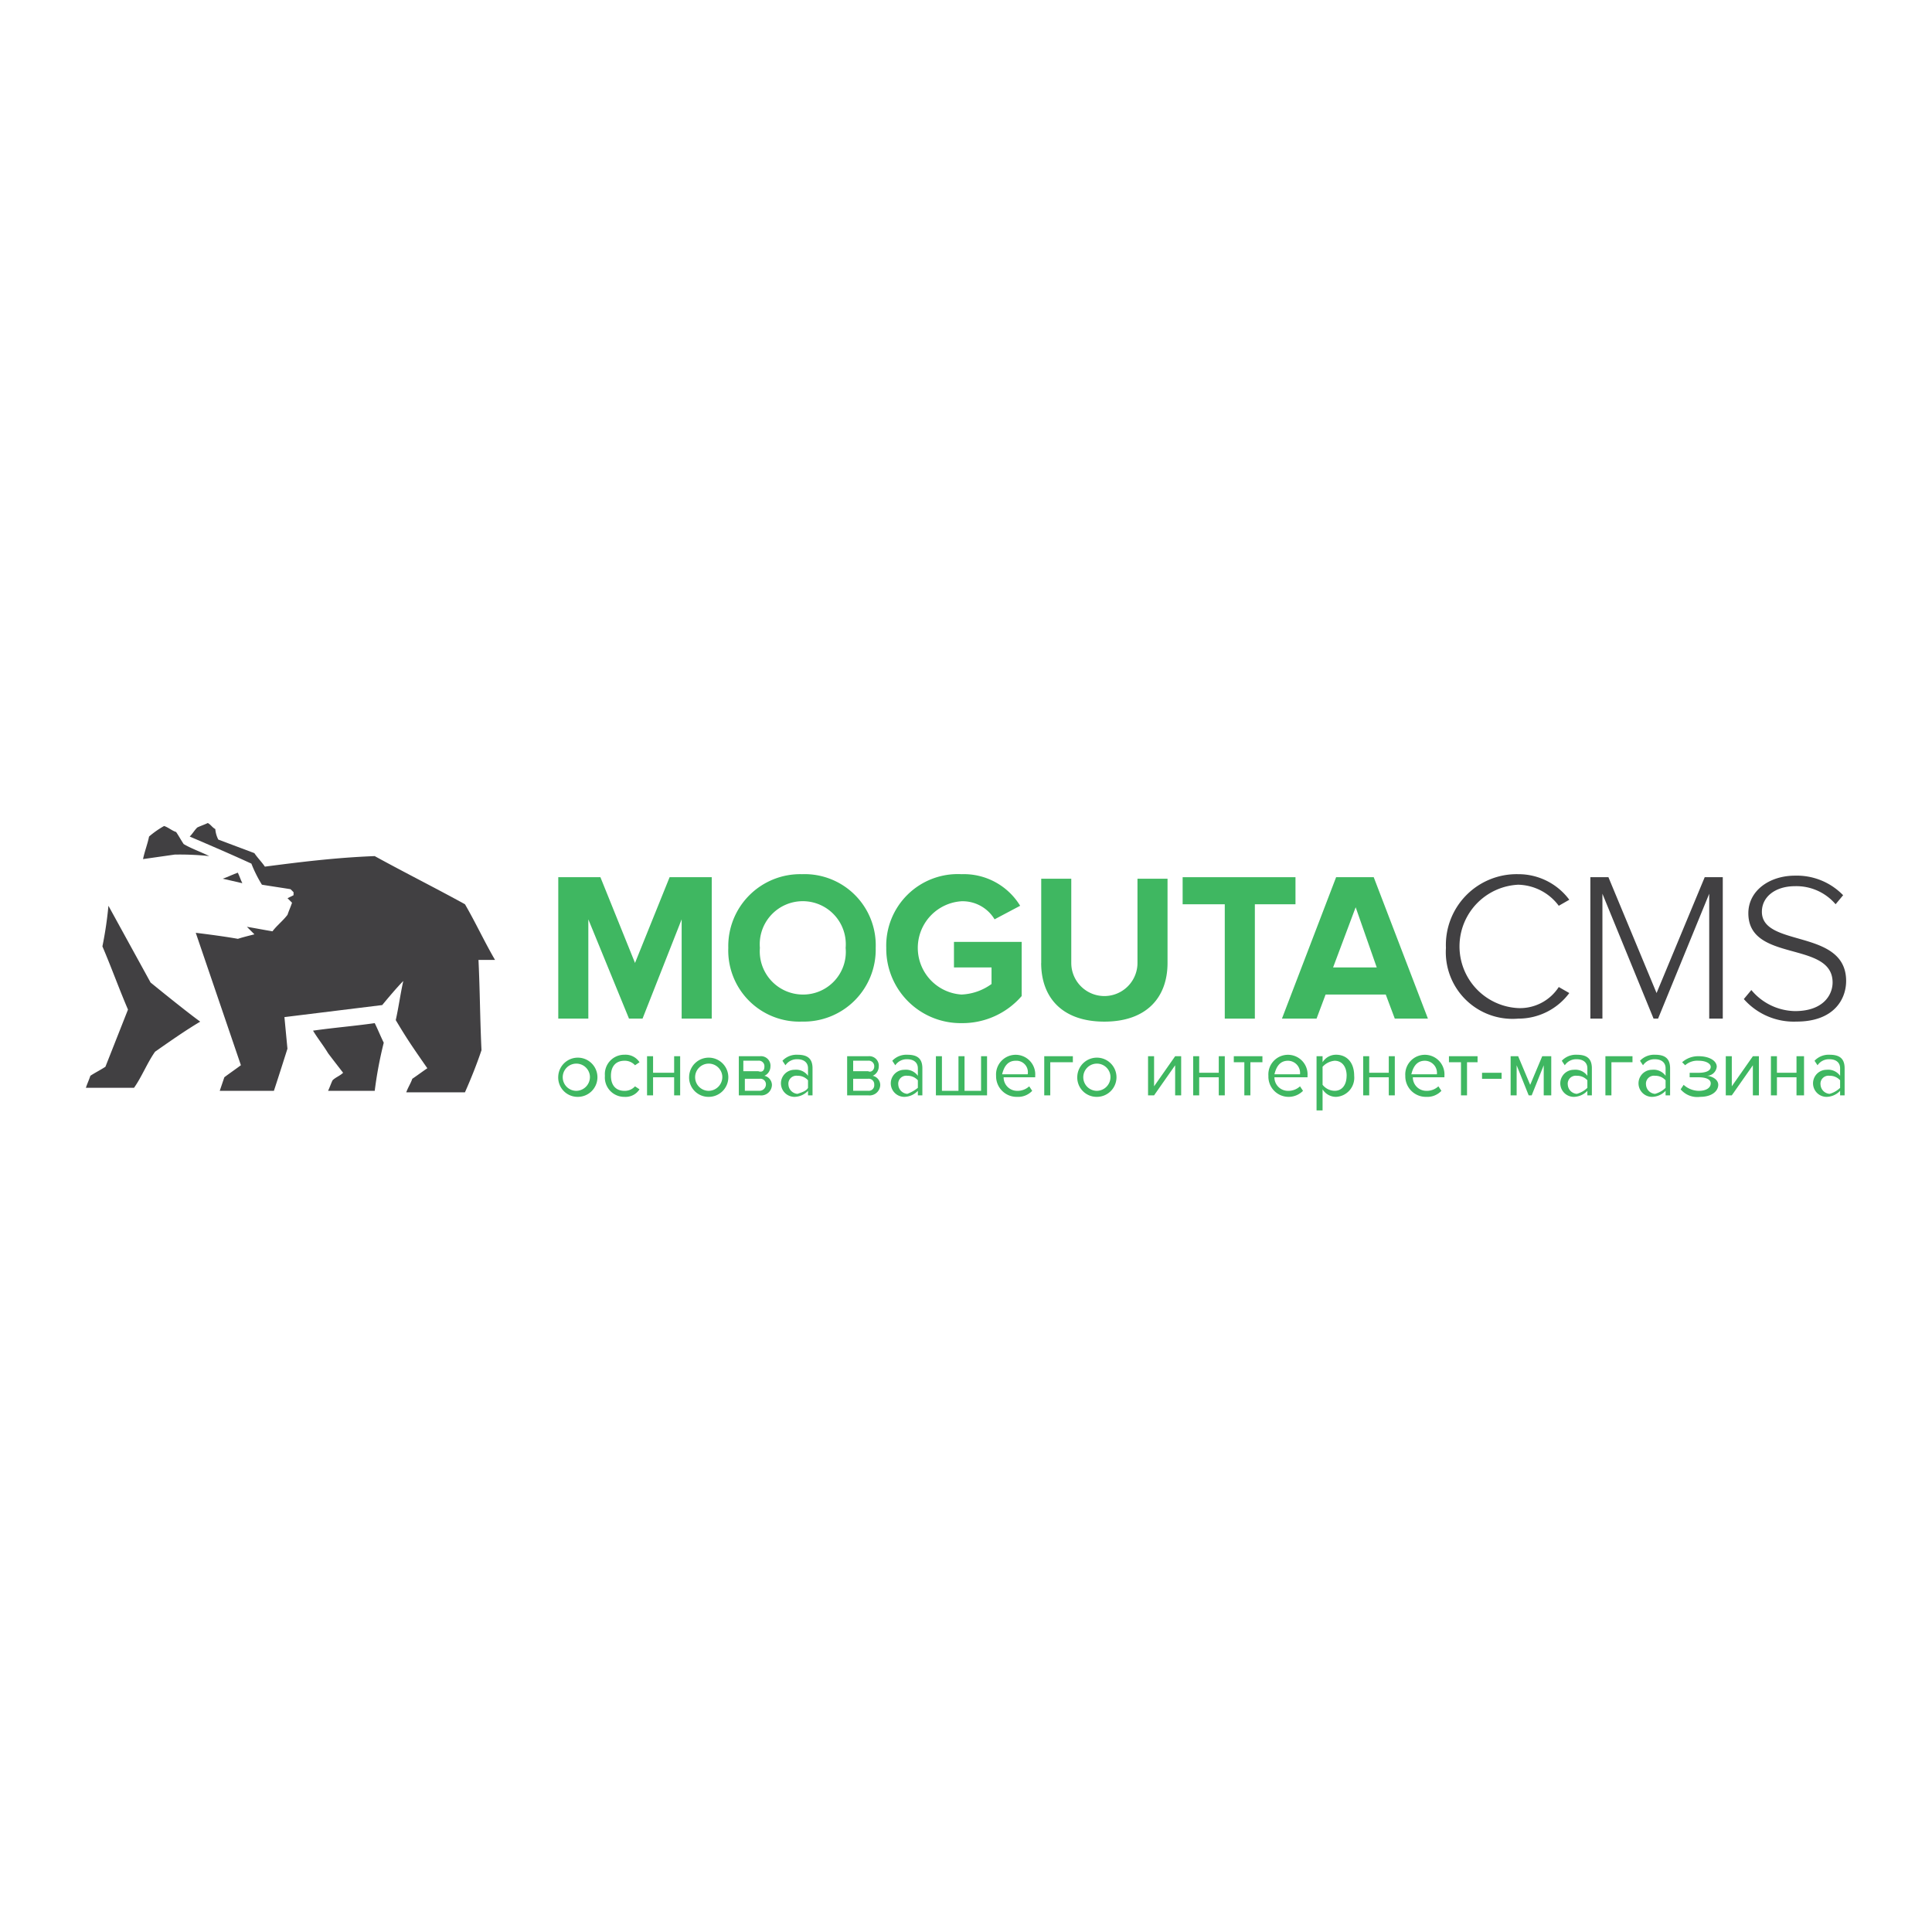 <svg xmlns="http://www.w3.org/2000/svg" xmlns:xlink="http://www.w3.org/1999/xlink" width="135" height="135" viewBox="0 0 135 135">
  <defs>
    <clipPath id="clip-mogutacms-logo">
      <rect width="135" height="135"/>
    </clipPath>
  </defs>
  <g id="mogutacms-logo" clip-path="url(#clip-mogutacms-logo)">
    <g id="mogutacms-logo-2" data-name="mogutacms-logo" transform="translate(-3 -0.49)">
      <g id="Group_200" data-name="Group 200" transform="translate(9 58)">
        <path id="Path_24175" data-name="Path 24175" d="M13.521,68.862,10.577,63.5a26.411,26.411,0,0,1-.421,2.838c.631,1.472,1.156,2.944,1.787,4.415l-1.577,3.995c-.315.21-.736.421-1.051.631-.105.315-.21.526-.315.841h3.364c.526-.736.946-1.787,1.472-2.523,1.051-.736,2.1-1.472,3.154-2.1C15.833,70.754,13.521,68.862,13.521,68.862Z" transform="translate(-9 -57.718)" fill="#414042"/>
        <path id="Path_24176" data-name="Path 24176" d="M17.426,60.3c-.631-.315-1.262-.526-1.787-.841-.21-.315-.315-.526-.526-.841-.315-.105-.526-.315-.841-.421a6.382,6.382,0,0,0-1.051.736c-.105.526-.315,1.051-.421,1.577l2.208-.315A19.43,19.43,0,0,1,17.426,60.3Z" transform="translate(-8.805 -57.99)" fill="#414042"/>
        <path id="Path_24177" data-name="Path 24177" d="M26.2,74.769c-.21.21-.526.315-.736.526-.105.21-.21.526-.315.736H28.41a28.1,28.1,0,0,1,.631-3.364c-.21-.421-.421-.946-.631-1.367-1.472.21-2.838.315-4.31.526.315.526.736,1.051,1.051,1.577.315.421,1.051,1.367,1.051,1.367Z" transform="translate(-8.226 -57.318)" fill="#414042"/>
        <path id="Path_24178" data-name="Path 24178" d="M21.156,61.049c-.21-.315-.526-.631-.736-.946L17.9,59.156a1.949,1.949,0,0,1-.21-.736c-.21-.105-.315-.315-.526-.421-.21.105-.526.21-.736.315-.21.21-.315.421-.526.631,1.472.631,2.944,1.262,4.31,1.892a9.085,9.085,0,0,0,.736,1.472c.631.105,1.367.21,2,.315l.21.21v.21l-.421.21.315.315c-.105.315-.21.526-.315.841-.315.421-.736.736-1.051,1.156-.631-.105-1.156-.21-1.787-.315l.526.526c-.421.105-.841.21-1.156.315-1.156-.21-2.944-.421-2.944-.421l3.154,9.251c-.421.315-.736.526-1.156.841L18,76.713h3.785c.315-.946.946-2.944.946-2.944l-.21-2.208,6.833-.841s.946-1.156,1.472-1.682c-.21.946-.315,1.787-.526,2.733.315.526.631,1.051,1.051,1.682s1.156,1.682,1.156,1.682c-.315.21-.736.526-1.051.736-.105.315-.315.631-.421.946h4.1c.421-.946.841-2,1.156-2.944-.105-2.208-.105-4.1-.21-6.308h1.156c-.736-1.262-1.367-2.628-2.1-3.89-2.1-1.156-4.205-2.208-6.308-3.364-2.733.105-5.256.421-7.674.736Z" transform="translate(-8.646 -58)" fill="#414042"/>
        <path id="Path_24179" data-name="Path 24179" d="M18.1,61.721c.315-.105.736-.315,1.051-.421.105.21.21.526.315.736C19.046,61.931,18.521,61.826,18.1,61.721Z" transform="translate(-8.533 -57.831)" fill="#414042"/>
        <g id="Group_149" data-name="Group 149" transform="translate(33.01 3.785)">
          <path id="Path_24180" data-name="Path 24180" d="M49.021,71.482V64.544l-2.733,6.938h-.946L42.5,64.544v6.938H40.4V61.6h2.944l2.418,5.992L48.179,61.6h2.944v9.882Z" transform="translate(-40.4 -61.6)" fill="#3fb761"/>
        </g>
        <g id="Group_151" data-name="Group 151" transform="translate(44.89 3.574)">
          <g id="Group_150" data-name="Group 150">
            <path id="Path_24181" data-name="Path 24181" d="M51.7,66.551A5.03,5.03,0,0,1,56.851,61.4,4.969,4.969,0,0,1,62,66.551,5.03,5.03,0,0,1,56.851,71.7,4.969,4.969,0,0,1,51.7,66.551Zm8.2,0a3.007,3.007,0,1,0-5.992,0,3.019,3.019,0,0,0,2.944,3.259A2.983,2.983,0,0,0,59.9,66.551Z" transform="translate(-51.7 -61.4)" fill="#3fb761"/>
          </g>
        </g>
        <g id="Group_152" data-name="Group 152" transform="translate(55.928 3.574)">
          <path id="Path_24182" data-name="Path 24182" d="M62.2,66.551A5,5,0,0,1,67.456,61.4a4.609,4.609,0,0,1,4.1,2.208l-1.787.946a2.611,2.611,0,0,0-2.313-1.262,3.266,3.266,0,0,0,0,6.518,3.835,3.835,0,0,0,2.1-.736V67.918H66.931V66.131h4.731v3.785a5.475,5.475,0,0,1-4.205,1.892A5.2,5.2,0,0,1,62.2,66.551Z" transform="translate(-62.2 -61.4)" fill="#3fb761"/>
        </g>
        <g id="Group_153" data-name="Group 153" transform="translate(66.756 3.89)">
          <path id="Path_24183" data-name="Path 24183" d="M72.5,67.587V61.7h2.1v5.887a2.313,2.313,0,1,0,4.626,0V61.7h2.1v5.887c0,2.418-1.472,4.1-4.415,4.1s-4.415-1.682-4.415-4.1Z" transform="translate(-72.5 -61.7)" fill="#3fb761"/>
        </g>
        <g id="Group_154" data-name="Group 154" transform="translate(76.638 3.785)">
          <path id="Path_24184" data-name="Path 24184" d="M84.844,71.482v-7.99H81.9V61.6h7.885v1.892H86.946v7.99Z" transform="translate(-81.9 -61.6)" fill="#3fb761"/>
        </g>
        <g id="Group_156" data-name="Group 156" transform="translate(83.577 3.785)">
          <g id="Group_155" data-name="Group 155">
            <path id="Path_24185" data-name="Path 24185" d="M96.385,71.482,95.754,69.8H91.549l-.631,1.682H88.5L92.285,61.6h2.628L98.7,71.482ZM93.651,63.7l-1.577,4.205h3.049Z" transform="translate(-88.5 -61.6)" fill="#3fb761"/>
          </g>
        </g>
        <path id="Path_24186" data-name="Path 24186" d="M99.4,66.551a4.945,4.945,0,0,1,5.046-5.151,4.427,4.427,0,0,1,3.574,1.787l-.736.421a3.631,3.631,0,0,0-2.838-1.472,4.316,4.316,0,0,0,0,8.621,3.225,3.225,0,0,0,2.838-1.472l.736.421a4.427,4.427,0,0,1-3.574,1.787A4.661,4.661,0,0,1,99.4,66.551Z" transform="translate(-4.364 -57.826)" fill="#414042"/>
        <path id="Path_24187" data-name="Path 24187" d="M117.305,71.482V62.756l-3.574,8.726h-.315l-3.574-8.726v8.726H109V61.6h1.262l3.364,8.095L116.99,61.6h1.262v9.882Z" transform="translate(-3.872 -57.815)" fill="#414042"/>
        <path id="Path_24188" data-name="Path 24188" d="M119.2,70.121l.526-.631a4.052,4.052,0,0,0,3.049,1.472c2,0,2.628-1.156,2.628-2,0-2.944-5.887-1.367-5.887-4.836,0-1.577,1.472-2.628,3.259-2.628a4.5,4.5,0,0,1,3.364,1.367l-.526.631a3.6,3.6,0,0,0-2.838-1.262c-1.367,0-2.313.736-2.313,1.787,0,2.523,5.887,1.156,5.887,4.836,0,1.262-.841,2.838-3.469,2.838A4.651,4.651,0,0,1,119.2,70.121Z" transform="translate(-3.349 -57.821)" fill="#414042"/>
        <g id="Group_158" data-name="Group 158" transform="translate(33.01 16.19)">
          <g id="Group_157" data-name="Group 157">
            <path id="Path_24189" data-name="Path 24189" d="M40.4,74.872a1.37,1.37,0,1,1,1.367,1.472A1.354,1.354,0,0,1,40.4,74.872Zm2.208,0a.951.951,0,1,0-.946,1.051A.966.966,0,0,0,42.608,74.872Z" transform="translate(-40.4 -73.4)" fill="#3fb761"/>
          </g>
        </g>
        <g id="Group_159" data-name="Group 159" transform="translate(36.269 16.19)">
          <path id="Path_24190" data-name="Path 24190" d="M43.5,74.872A1.354,1.354,0,0,1,44.867,73.4a1.16,1.16,0,0,1,1.051.526l-.315.21a.954.954,0,0,0-.736-.315c-.631,0-.946.421-.946,1.051s.315,1.051.946,1.051a.954.954,0,0,0,.736-.315l.315.21a1.16,1.16,0,0,1-1.051.526A1.354,1.354,0,0,1,43.5,74.872Z" transform="translate(-43.5 -73.4)" fill="#3fb761"/>
        </g>
        <g id="Group_160" data-name="Group 160" transform="translate(39.213 16.295)">
          <path id="Path_24191" data-name="Path 24191" d="M46.3,76.233V73.5h.421v1.156h1.472V73.5h.421v2.733h-.421V74.972H46.721v1.262Z" transform="translate(-46.3 -73.5)" fill="#3fb761"/>
        </g>
        <g id="Group_162" data-name="Group 162" transform="translate(42.156 16.19)">
          <g id="Group_161" data-name="Group 161">
            <path id="Path_24192" data-name="Path 24192" d="M49.1,74.872a1.37,1.37,0,1,1,1.367,1.472A1.354,1.354,0,0,1,49.1,74.872Zm2.313,0a.951.951,0,1,0-.946,1.051A.966.966,0,0,0,51.413,74.872Z" transform="translate(-49.1 -73.4)" fill="#3fb761"/>
          </g>
        </g>
        <g id="Group_164" data-name="Group 164" transform="translate(45.626 16.295)">
          <g id="Group_163" data-name="Group 163">
            <path id="Path_24193" data-name="Path 24193" d="M52.4,76.233V73.5h1.472a.664.664,0,0,1,.736.736.71.71,0,0,1-.421.631.666.666,0,0,1,.526.631.75.75,0,0,1-.841.736H52.4Zm1.787-2a.385.385,0,0,0-.421-.421H52.715v.736h1.051C54.082,74.656,54.187,74.446,54.187,74.236Zm.105,1.262a.385.385,0,0,0-.421-.421H52.821v.841h1.051a.452.452,0,0,0,.421-.421Z" transform="translate(-52.4 -73.5)" fill="#3fb761"/>
          </g>
        </g>
        <g id="Group_166" data-name="Group 166" transform="translate(48.569 16.19)">
          <g id="Group_165" data-name="Group 165">
            <path id="Path_24194" data-name="Path 24194" d="M57.092,76.238v-.315a1.333,1.333,0,0,1-.946.421.946.946,0,1,1,0-1.892,1.025,1.025,0,0,1,.946.421v-.526c0-.421-.315-.631-.736-.631a.956.956,0,0,0-.841.421l-.21-.315a1.35,1.35,0,0,1,1.051-.421c.631,0,1.051.21,1.051.946v1.892Zm0-.526v-.526a.954.954,0,0,0-.736-.315.558.558,0,0,0-.631.631.678.678,0,0,0,.631.631C56.672,76.028,56.987,75.923,57.092,75.713Z" transform="translate(-55.2 -73.4)" fill="#3fb761"/>
          </g>
        </g>
        <g id="Group_168" data-name="Group 168" transform="translate(53.195 16.295)">
          <g id="Group_167" data-name="Group 167">
            <path id="Path_24195" data-name="Path 24195" d="M59.6,76.233V73.5h1.472a.664.664,0,0,1,.736.736.71.71,0,0,1-.421.631.666.666,0,0,1,.526.631.75.75,0,0,1-.841.736H59.6Zm1.892-2a.385.385,0,0,0-.421-.421H60.021v.736h1.051C61.282,74.656,61.492,74.446,61.492,74.236Zm0,1.262a.385.385,0,0,0-.421-.421H60.021v.841h1.051a.385.385,0,0,0,.421-.421Z" transform="translate(-59.6 -73.5)" fill="#3fb761"/>
          </g>
        </g>
        <g id="Group_170" data-name="Group 170" transform="translate(56.244 16.19)">
          <g id="Group_169" data-name="Group 169">
            <path id="Path_24196" data-name="Path 24196" d="M64.392,76.238v-.315a1.333,1.333,0,0,1-.946.421.946.946,0,0,1,0-1.892,1.025,1.025,0,0,1,.946.421v-.526c0-.421-.315-.631-.736-.631a.956.956,0,0,0-.841.421l-.21-.315a1.35,1.35,0,0,1,1.051-.421c.631,0,1.051.21,1.051.946v1.892Zm0-.526v-.526a.954.954,0,0,0-.736-.315.558.558,0,0,0-.631.631.678.678,0,0,0,.631.631A2.635,2.635,0,0,0,64.392,75.713Z" transform="translate(-62.5 -73.4)" fill="#3fb761"/>
          </g>
        </g>
        <g id="Group_171" data-name="Group 171" transform="translate(59.397 16.295)">
          <path id="Path_24197" data-name="Path 24197" d="M69.074,73.5v2.733H65.5V73.5h.421v2.418h1.156V73.5H67.5v2.418h1.156V73.5Z" transform="translate(-65.5 -73.5)" fill="#3fb761"/>
        </g>
        <g id="Group_173" data-name="Group 173" transform="translate(63.603 16.19)">
          <g id="Group_172" data-name="Group 172">
            <path id="Path_24198" data-name="Path 24198" d="M69.5,74.872a1.37,1.37,0,1,1,2.733,0v.105H70.026a.942.942,0,0,0,.946.946,1.194,1.194,0,0,0,.841-.315l.21.315a1.35,1.35,0,0,1-1.051.421A1.437,1.437,0,0,1,69.5,74.872Zm1.367-1.051c-.631,0-.841.526-.946.946h1.787A.8.8,0,0,0,70.867,73.821Z" transform="translate(-69.5 -73.4)" fill="#3fb761"/>
          </g>
        </g>
        <g id="Group_174" data-name="Group 174" transform="translate(66.967 16.295)">
          <path id="Path_24199" data-name="Path 24199" d="M74.7,73.921H73.121v2.313H72.7V73.5h2Z" transform="translate(-72.7 -73.5)" fill="#3fb761"/>
        </g>
        <g id="Group_176" data-name="Group 176" transform="translate(69.279 16.19)">
          <g id="Group_175" data-name="Group 175">
            <path id="Path_24200" data-name="Path 24200" d="M74.9,74.872a1.37,1.37,0,1,1,1.367,1.472A1.354,1.354,0,0,1,74.9,74.872Zm2.313,0a.951.951,0,1,0-.946,1.051A.966.966,0,0,0,77.213,74.872Z" transform="translate(-74.9 -73.4)" fill="#3fb761"/>
          </g>
        </g>
        <g id="Group_177" data-name="Group 177" transform="translate(74.221 16.295)">
          <path id="Path_24201" data-name="Path 24201" d="M79.6,76.233V73.5h.421v2.1l1.472-2.1h.421v2.733h-.421v-2.1l-1.472,2.1Z" transform="translate(-79.6 -73.5)" fill="#3fb761"/>
        </g>
        <g id="Group_178" data-name="Group 178" transform="translate(77.374 16.295)">
          <path id="Path_24202" data-name="Path 24202" d="M82.6,76.233V73.5h.421v1.156h1.367V73.5h.421v2.733h-.421V74.972H83.021v1.262Z" transform="translate(-82.6 -73.5)" fill="#3fb761"/>
        </g>
        <g id="Group_179" data-name="Group 179" transform="translate(80.213 16.295)">
          <path id="Path_24203" data-name="Path 24203" d="M86.036,76.233V73.921H85.3V73.5h2v.421h-.841v2.313Z" transform="translate(-85.3 -73.5)" fill="#3fb761"/>
        </g>
        <g id="Group_181" data-name="Group 181" transform="translate(82.631 16.19)">
          <g id="Group_180" data-name="Group 180">
            <path id="Path_24204" data-name="Path 24204" d="M87.6,74.872a1.37,1.37,0,1,1,2.733,0v.105H88.021a.942.942,0,0,0,.946.946,1.194,1.194,0,0,0,.841-.315l.21.315A1.413,1.413,0,0,1,87.6,74.872Zm1.367-1.051c-.631,0-.841.526-.946.946h1.787A.85.85,0,0,0,88.967,73.821Z" transform="translate(-87.6 -73.4)" fill="#3fb761"/>
          </g>
        </g>
        <g id="Group_183" data-name="Group 183" transform="translate(85.995 16.19)">
          <g id="Group_182" data-name="Group 182">
            <path id="Path_24205" data-name="Path 24205" d="M91.221,75.818V77.29H90.8V73.505h.421v.421a1.1,1.1,0,0,1,.946-.526c.736,0,1.262.526,1.262,1.472a1.337,1.337,0,0,1-1.262,1.472,1.1,1.1,0,0,1-.946-.526Zm1.682-.946c0-.631-.315-1.051-.841-1.051a1.3,1.3,0,0,0-.841.421V75.5a1.092,1.092,0,0,0,.841.421C92.587,75.923,92.9,75.5,92.9,74.872Z" transform="translate(-90.8 -73.4)" fill="#3fb761"/>
          </g>
        </g>
        <g id="Group_184" data-name="Group 184" transform="translate(89.254 16.295)">
          <path id="Path_24206" data-name="Path 24206" d="M93.9,76.233V73.5h.421v1.156h1.367V73.5h.421v2.733h-.421V74.972H94.321v1.262Z" transform="translate(-93.9 -73.5)" fill="#3fb761"/>
        </g>
        <g id="Group_186" data-name="Group 186" transform="translate(92.197 16.19)">
          <g id="Group_185" data-name="Group 185">
            <path id="Path_24207" data-name="Path 24207" d="M96.7,74.872a1.37,1.37,0,1,1,2.733,0v.105H97.226a.942.942,0,0,0,.946.946,1.194,1.194,0,0,0,.841-.315l.21.315a1.35,1.35,0,0,1-1.051.421A1.437,1.437,0,0,1,96.7,74.872Zm1.367-1.051c-.631,0-.841.526-.946.946h1.787A.85.85,0,0,0,98.067,73.821Z" transform="translate(-96.7 -73.4)" fill="#3fb761"/>
          </g>
        </g>
        <g id="Group_187" data-name="Group 187" transform="translate(95.246 16.295)">
          <path id="Path_24208" data-name="Path 24208" d="M100.441,76.233V73.921H99.6V73.5h2v.421h-.736v2.313Z" transform="translate(-99.6 -73.5)" fill="#3fb761"/>
        </g>
        <g id="Group_188" data-name="Group 188" transform="translate(97.559 17.451)">
          <rect id="Rectangle_14" data-name="Rectangle 14" width="1.367" height="0.421" fill="#3fb761"/>
        </g>
        <g id="Group_189" data-name="Group 189" transform="translate(99.556 16.295)">
          <path id="Path_24209" data-name="Path 24209" d="M106.013,76.233v-2.1l-.841,2.1h-.21l-.841-2.1v2.1H103.7V73.5h.526l.841,2,.841-2h.631v2.733Z" transform="translate(-103.7 -73.5)" fill="#3fb761"/>
        </g>
        <g id="Group_191" data-name="Group 191" transform="translate(103.026 16.19)">
          <g id="Group_190" data-name="Group 190">
            <path id="Path_24210" data-name="Path 24210" d="M108.892,76.238v-.315a1.333,1.333,0,0,1-.946.421.946.946,0,0,1,0-1.892,1.025,1.025,0,0,1,.946.421v-.526c0-.421-.315-.631-.736-.631a.956.956,0,0,0-.841.421l-.21-.315a1.35,1.35,0,0,1,1.051-.421c.631,0,1.051.21,1.051.946v1.892Zm0-.526v-.526a.954.954,0,0,0-.736-.315.558.558,0,0,0-.631.631.678.678,0,0,0,.631.631A1.694,1.694,0,0,0,108.892,75.713Z" transform="translate(-107 -73.4)" fill="#3fb761"/>
          </g>
        </g>
        <g id="Group_192" data-name="Group 192" transform="translate(106.179 16.295)">
          <path id="Path_24211" data-name="Path 24211" d="M111.892,73.921h-1.472v2.313H110V73.5h1.892Z" transform="translate(-110 -73.5)" fill="#3fb761"/>
        </g>
        <g id="Group_194" data-name="Group 194" transform="translate(108.492 16.19)">
          <g id="Group_193" data-name="Group 193">
            <path id="Path_24212" data-name="Path 24212" d="M114.092,76.238v-.315a1.333,1.333,0,0,1-.946.421.946.946,0,1,1,0-1.892,1.025,1.025,0,0,1,.946.421v-.526c0-.421-.315-.631-.736-.631a.956.956,0,0,0-.841.421l-.21-.315a1.35,1.35,0,0,1,1.051-.421c.631,0,1.051.21,1.051.946v1.892Zm0-.526v-.526a.954.954,0,0,0-.736-.315.558.558,0,0,0-.631.631.678.678,0,0,0,.631.631A1.694,1.694,0,0,0,114.092,75.713Z" transform="translate(-112.2 -73.4)" fill="#3fb761"/>
          </g>
        </g>
        <g id="Group_195" data-name="Group 195" transform="translate(111.436 16.295)">
          <path id="Path_24213" data-name="Path 24213" d="M115,75.813l.21-.315a1.606,1.606,0,0,0,1.051.421c.526,0,.841-.21.841-.526s-.421-.421-.841-.421h-.631v-.315h.631c.421,0,.841-.105.841-.421,0-.21-.315-.421-.841-.421a1.285,1.285,0,0,0-.946.315l-.21-.21a1.681,1.681,0,0,1,1.156-.421c.736,0,1.262.315,1.262.736a.7.7,0,0,1-.736.631c.315,0,.841.21.841.631s-.421.841-1.262.841A1.521,1.521,0,0,1,115,75.813Z" transform="translate(-115 -73.5)" fill="#3fb761"/>
        </g>
        <g id="Group_196" data-name="Group 196" transform="translate(114.59 16.295)">
          <path id="Path_24214" data-name="Path 24214" d="M118,76.233V73.5h.421v2.1l1.472-2.1h.421v2.733h-.421v-2.1l-1.472,2.1Z" transform="translate(-118 -73.5)" fill="#3fb761"/>
        </g>
        <g id="Group_197" data-name="Group 197" transform="translate(117.744 16.295)">
          <path id="Path_24215" data-name="Path 24215" d="M121,76.233V73.5h.421v1.156h1.367V73.5h.526v2.733h-.526V74.972h-1.367v1.262Z" transform="translate(-121 -73.5)" fill="#3fb761"/>
        </g>
        <g id="Group_199" data-name="Group 199" transform="translate(120.687 16.19)">
          <g id="Group_198" data-name="Group 198">
            <path id="Path_24216" data-name="Path 24216" d="M125.692,76.238v-.315a1.333,1.333,0,0,1-.946.421.946.946,0,0,1,0-1.892,1.025,1.025,0,0,1,.946.421v-.526c0-.421-.315-.631-.736-.631a.956.956,0,0,0-.841.421l-.21-.315a1.35,1.35,0,0,1,1.051-.421c.631,0,1.051.21,1.051.946v1.892Zm0-.526v-.526a.954.954,0,0,0-.736-.315.558.558,0,0,0-.631.631.678.678,0,0,0,.631.631A1.694,1.694,0,0,0,125.692,75.713Z" transform="translate(-123.8 -73.4)" fill="#3fb761"/>
          </g>
        </g>
      </g>
    </g>
  </g>
</svg>
